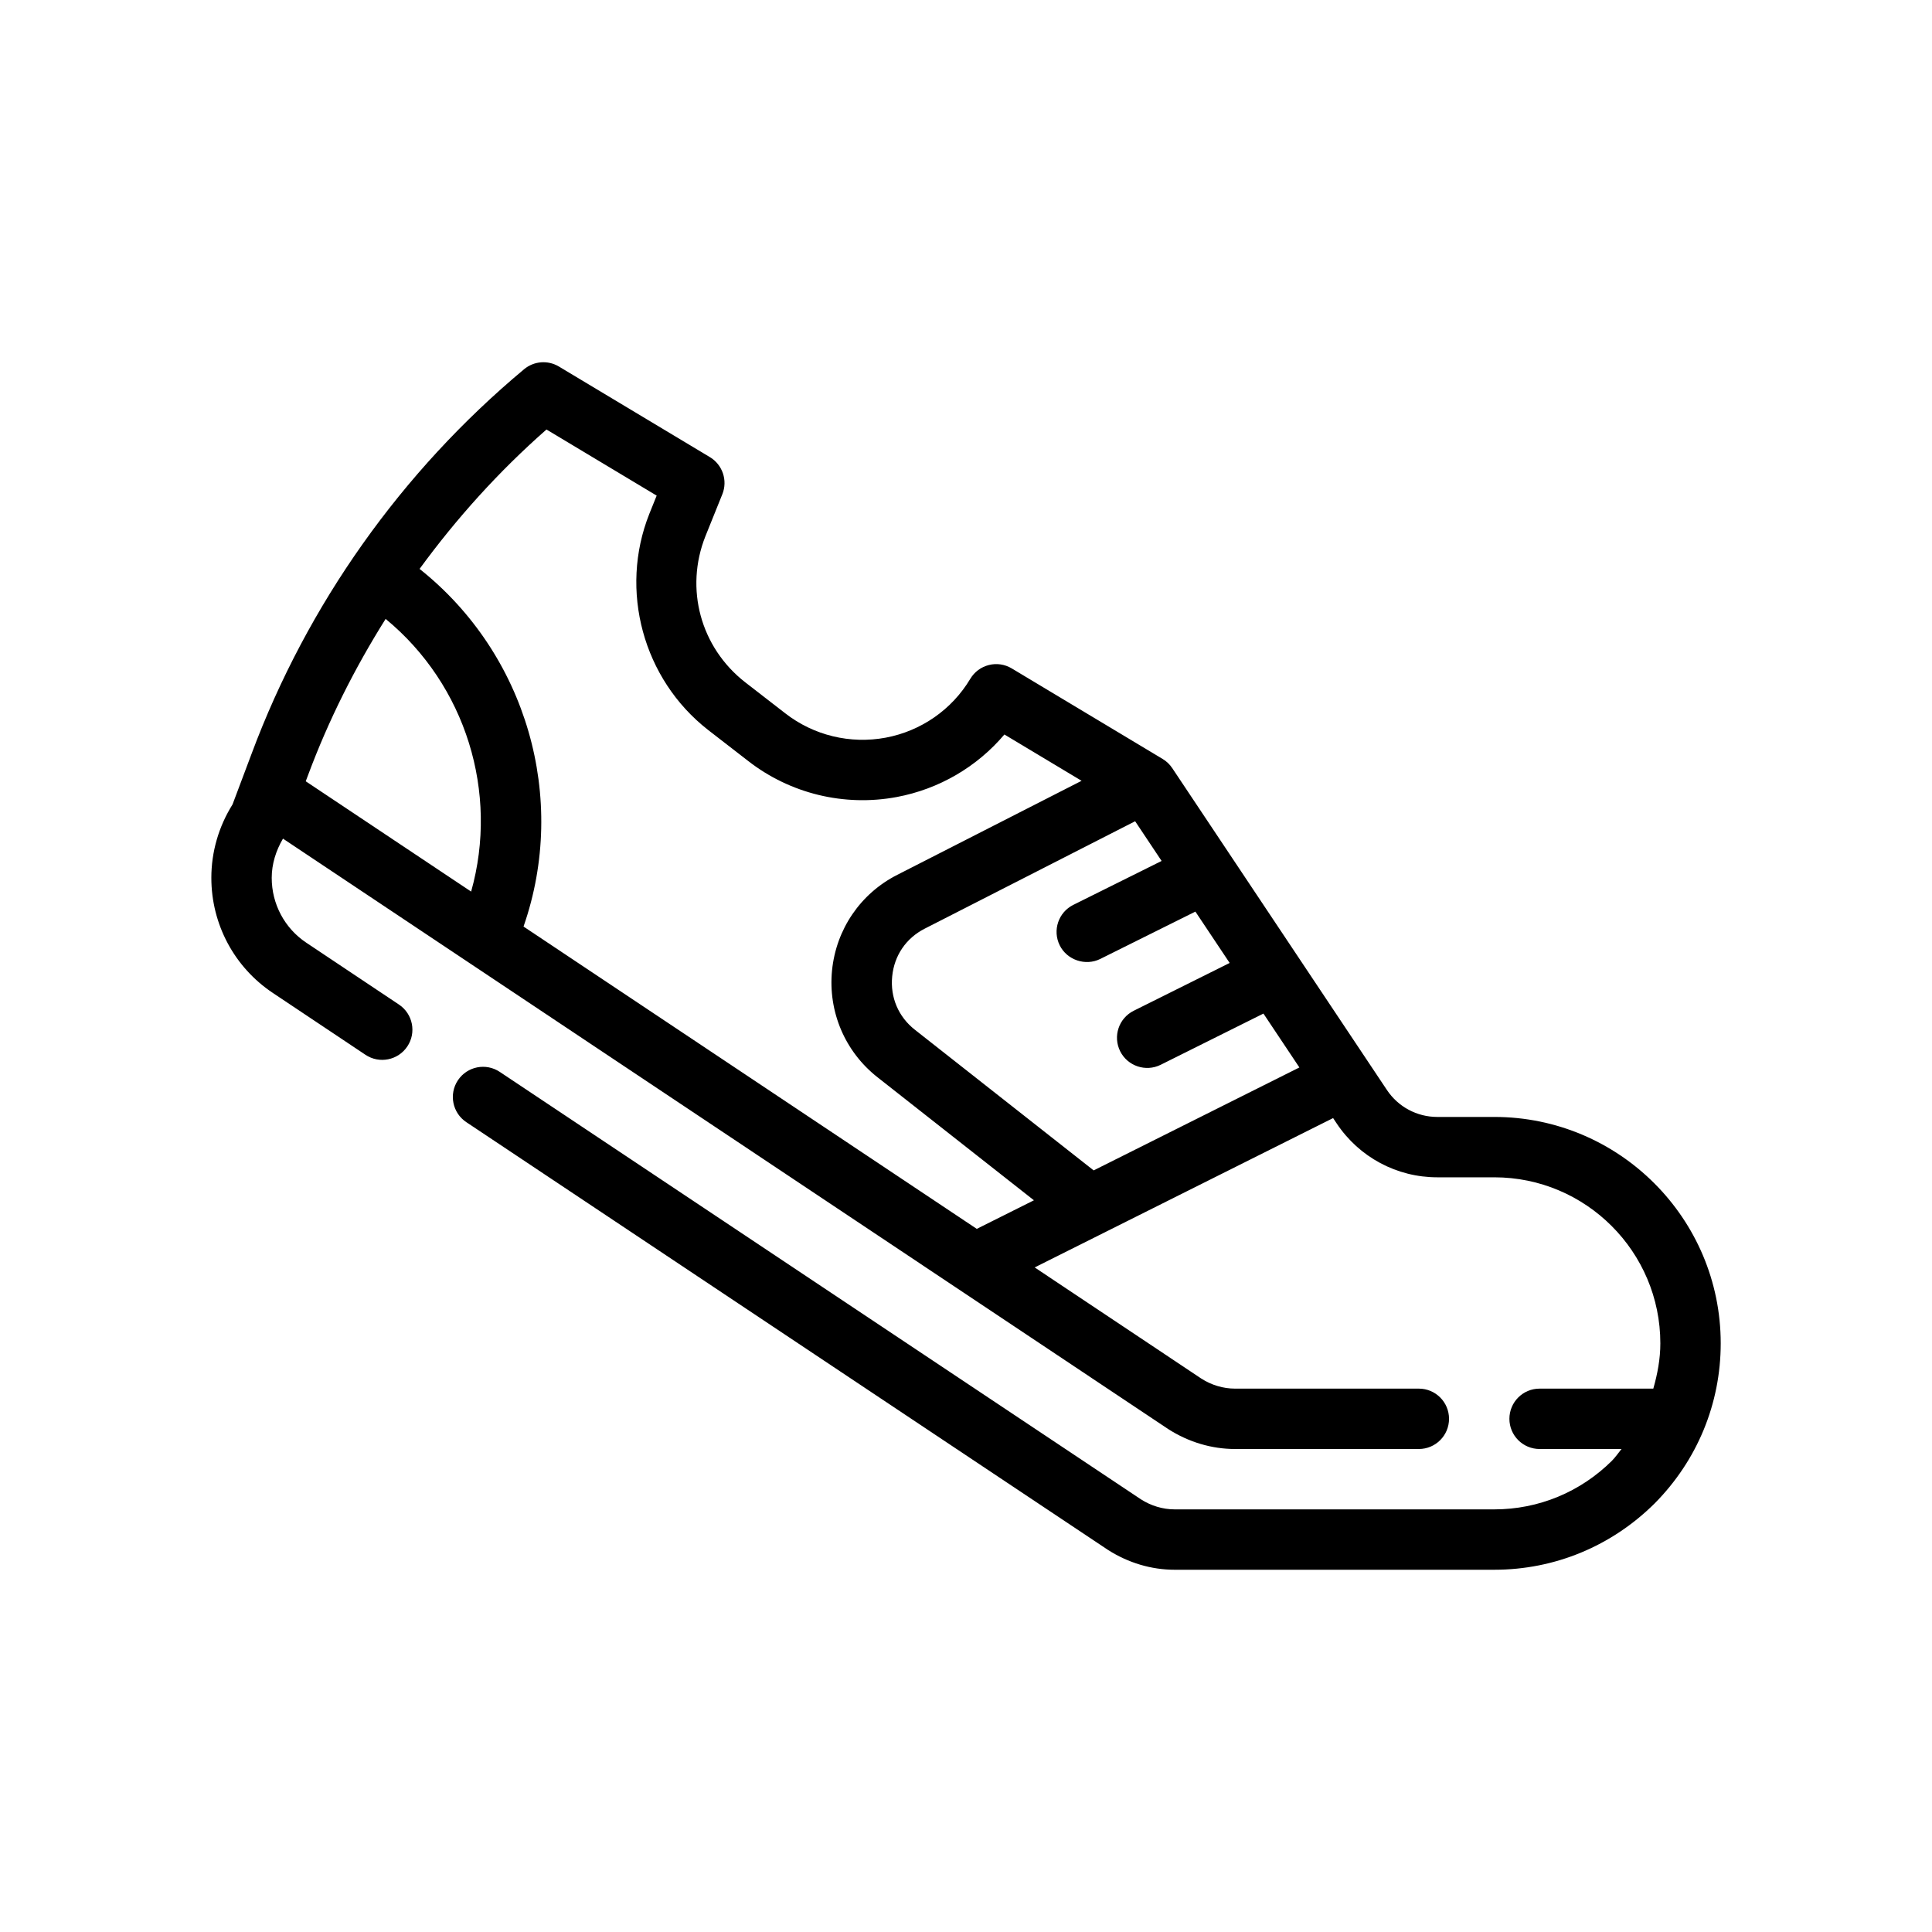 <?xml version="1.0" encoding="UTF-8"?>
<svg id="Outline" xmlns="http://www.w3.org/2000/svg" version="1.1" viewBox="0 0 64 64">
  <path d="M49.5,37h-1.89c-.671,0-1.295-.334-1.668-.895l-7.11-10.66c-.082-.124-.19-.227-.317-.303l-5-3c-.229-.137-.501-.178-.758-.112-.258.064-.479.229-.615.457-.609,1.02-1.63,1.729-2.801,1.949-1.177.219-2.388-.074-3.329-.807l-1.327-1.028c-1.479-1.154-2.008-3.1-1.317-4.838l.56-1.39c.184-.456.008-.978-.413-1.231l-5-3c-.365-.219-.828-.183-1.155.09-4.061,3.389-7.182,7.793-9.025,12.735l-.632,1.681c-.459.734-.702,1.572-.702,2.431,0,1.537.761,2.962,2.035,3.812l3.07,2.05c.459.307,1.08.183,1.387-.276s.183-1.08-.276-1.387l-3.071-2.05c-.717-.478-1.145-1.281-1.145-2.148,0-.457.139-.9.373-1.299l29.328,19.561c.673.43,1.437.658,2.209.658h6.09c.553,0,1-.448,1-1s-.447-1-1-1h-6.09c-.39,0-.781-.118-1.115-.332l-5.521-3.683,2.258-1.13c.006-.003.011-.005.016-.008l7.612-3.809.118.177c.745,1.118,1.99,1.785,3.332,1.785h1.89c3.032,0,5.5,2.467,5.5,5.5,0,.517-.095,1.015-.233,1.5h-3.767c-.553,0-1,.448-1,1s.447,1,1,1h2.714c-.107.13-.198.269-.318.39-1.047,1.038-2.431,1.61-3.896,1.61h-10.59c-.39,0-.781-.118-1.115-.332l-21.24-14.16c-.46-.307-1.08-.183-1.387.277-.306.459-.182,1.081.277,1.387l21.256,14.17c.673.43,1.437.658,2.209.658h10.59c1.996,0,3.88-.778,5.31-2.196,1.413-1.425,2.19-3.309,2.19-5.304,0-4.136-3.364-7.5-7.5-7.5ZM12.774,20.502c2.658,2.187,3.755,5.754,2.833,9.033l-5.479-3.654.079-.21c.675-1.811,1.543-3.539,2.567-5.168ZM17.343,30.692c1.482-4.255.099-9.031-3.444-11.846,1.228-1.681,2.631-3.237,4.204-4.618l3.65,2.19-.243.603c-1.007,2.535-.208,5.479,1.947,7.16l1.328,1.028c1.391,1.083,3.184,1.518,4.923,1.193,1.401-.263,2.658-1,3.564-2.071l2.557,1.534-6.103,3.114c-1.221.619-2.029,1.805-2.164,3.17-.134,1.368.43,2.691,1.508,3.538l5.18,4.074-1.893.947-15.016-10.016ZM36.229,38.771l-5.921-4.658c-.547-.429-.822-1.074-.753-1.769.068-.692.461-1.269,1.081-1.583l6.967-3.556.877,1.315-2.925,1.455c-.495.246-.696.846-.45,1.341.243.489.854.692,1.341.451l3.153-1.569,1.135,1.701-3.179,1.584c-.494.247-.695.846-.448,1.341.246.493.85.693,1.341.449l3.405-1.697,1.191,1.785-6.813,3.409Z" fill="#000" stroke-width="0"/>
</svg>